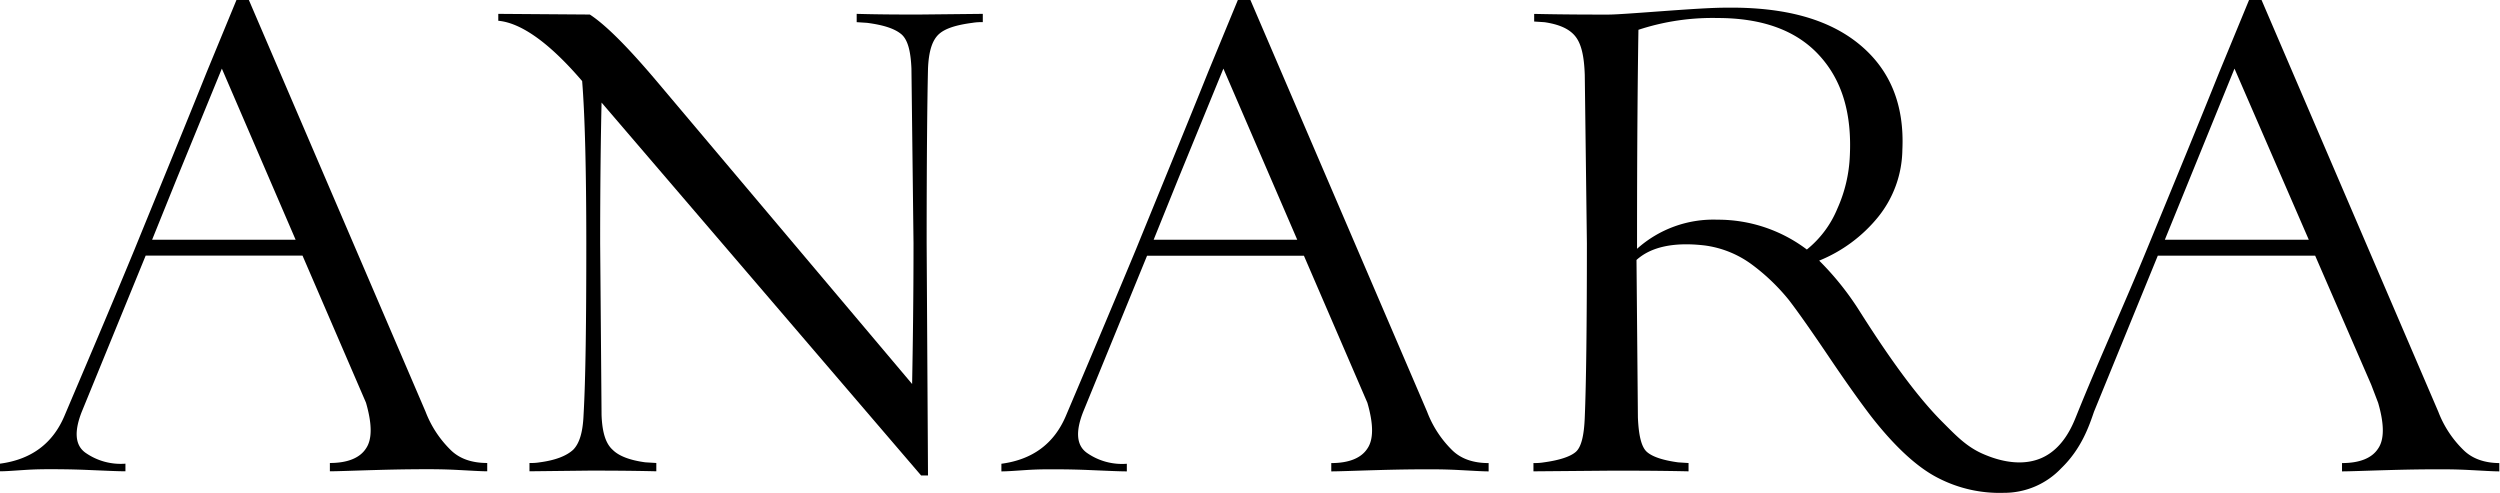<svg viewBox="0 0 553.85 109.19" xmlns="http://www.w3.org/2000/svg" data-name="Calque 1" id="Calque_1"><path transform="translate(-20.61 -32.01)" d="M114.89,123.22,75.74,32H73l-6.6,16c-4.3,10.75-9.68,23.8-16,39.31C44,102.8,38.73,115.08,34.89,124.14Q31,133.35,20.61,134.73v1.69c1.38,0,3.22-.15,5.53-.3s4.14-.16,5.37-.16c1.69,0,4.61,0,8.45.16s6.75.3,8.44.3v-1.69a13.56,13.56,0,0,1-8.9-2.45c-2.31-1.69-2.46-4.76-.77-9.06L52.88,88.64H87.63l14.06,32.58q2.07,7.14,0,10.14c-1.39,2.15-4.15,3.22-8,3.22v1.84c1.69,0,5.37-.15,10.75-.3s9.06-.16,10.75-.16c1.38,0,3.68,0,6.75.16,2.92.15,5.23.3,6.61.3v-1.84c-3.38,0-6.14-.92-8.14-2.92A23.75,23.75,0,0,1,114.89,123.22ZM54.31,85.12l5.45-13.5,10-24.41L86.1,85.12Z"></path><path transform="translate(-20.61 -32.01)" d="M210.4,35.08v1.84l2.3.15c3.53.46,6,1.23,7.52,2.46s2.15,3.84,2.31,7.68l.46,38.7c0,12.12-.15,22.57-.31,31.17l-56.35-66.8c-6.6-7.83-11.52-12.75-15.05-15.05L131,35.08v1.53c5.07.46,11.36,4.92,18.58,13.36q.91,11.3.92,35.94c0,17.35-.15,30.09-.61,38.08-.16,3.84-.93,6.29-2.31,7.67q-2.29,2.09-7.37,2.77a11.86,11.86,0,0,1-2.3.15v1.84l13.2-.15c3.54,0,8.61,0,14.9.15v-1.84l-2.46-.15c-3.38-.46-5.83-1.38-7.21-2.77-1.54-1.38-2.31-3.83-2.46-7.67l-.31-38.08c0-14.29.16-24.57.31-31.18l70.79,82.61h1.53l-.3-51.43c0-19.51.15-32.41.3-38.7.16-3.84.92-6.3,2.46-7.68,1.38-1.23,3.84-2,7.37-2.46a11.91,11.91,0,0,1,2.31-.15V35.08l-14.13.15C220.38,35.23,215.77,35.23,210.4,35.08Z"></path><path transform="translate(-20.61 -32.01)" d="M566.32,131.66a23.61,23.61,0,0,1-5.53-8.44L521.63,32h-2.76l-6.6,16c-4.3,10.74-9.68,23.8-16,39.15-5.08,12.4-10.67,24.58-15.67,37-.85,2.12-2.89,7.23-7.74,9.34-5.2,2.26-10.91-.08-12.52-.74-3.94-1.61-6.34-4.19-9.37-7.22-5.38-5.37-11.36-13.51-18.27-24.41a63.65,63.65,0,0,0-9.07-11.37,32.64,32.64,0,0,0,13.06-9.67,24.2,24.2,0,0,0,5.37-14.89c.46-9.83-2.61-17.66-9.52-23.35s-16.73-8.29-29.48-8.13c-3.07,0-7.68.3-14,.76s-10.44.77-12.14.77h-.61c-3.53,0-8.9,0-15.82-.15v1.69l2.31.15c3.07.46,5.37,1.38,6.76,3.07s2,4.45,2.14,8.6l.47,37.32c0,18.27-.16,31.17-.47,38.54-.15,4-.76,6.6-2,7.67s-3.69,1.85-7.07,2.31a11.81,11.81,0,0,1-2.3.15v1.84l17.36-.15c4.6,0,10.28,0,17,.15v-1.84l-2.31-.15c-3.37-.46-5.68-1.23-6.91-2.31s-1.84-3.68-2-7.67l-.31-34.86c3.23-2.92,8.29-4,15.05-3.22a22.53,22.53,0,0,1,10.6,4.3,44.76,44.76,0,0,1,8.14,7.83q3,3.91,8.75,12.43c3.83,5.68,6.91,10,9.36,13.21,5.38,6.91,10.44,11.52,15.05,13.82a29.64,29.64,0,0,0,14.44,3.22,17.41,17.41,0,0,0,12.71-5.45c4.46-4.3,6.17-9.34,7.25-12.51l14.14-34.58h34.86l12.42,28.59,1.53,4q2.08,7.14,0,10.14c-1.38,2.15-4.14,3.22-8,3.22v1.84c1.69,0,5.37-.15,10.75-.3s9.06-.16,10.75-.16c1.38,0,3.68,0,6.75.16,2.92.15,5.23.3,6.6.3v-1.84C571.08,134.58,568.31,133.66,566.32,131.66ZM420.9,87.29a32.65,32.65,0,0,0-19.81-6.61,25.34,25.34,0,0,0-17.81,6.45V85.91c0-22,.15-37.63.31-47.3A52.52,52.52,0,0,1,401.09,36q15,0,22.57,8.29c5.07,5.53,7.22,12.9,6.76,22.27a31.55,31.55,0,0,1-2.76,11.67A22.74,22.74,0,0,1,420.9,87.29Zm79.31-2.17,15.43-37.91L532.1,85.12Z"></path><path transform="translate(-20.61 -32.01)" d="M336.77,123.22,297.62,32h-2.77l-6.6,16c-4.3,10.74-9.68,23.8-16,39.31-6.45,15.51-11.67,27.79-15.51,36.85q-3.91,9.21-14.28,10.59v1.69c1.38,0,3.22-.15,5.53-.3s4.14-.16,5.37-.16c1.69,0,4.61,0,8.45.16s6.75.3,8.44.3v-1.69a13.56,13.56,0,0,1-8.9-2.45c-2.31-1.69-2.46-4.76-.77-9.06l14.15-34.58h34.75l14.06,32.58q2.07,7.14,0,10.14c-1.39,2.15-4.15,3.22-8,3.22v1.84c1.69,0,5.37-.15,10.75-.3s9.06-.16,10.75-.16c1.38,0,3.68,0,6.75.16s5.23.3,6.61.3v-1.84c-3.38,0-6.14-.92-8.14-2.92A23.75,23.75,0,0,1,336.77,123.22Zm-60.58-38.1,5.45-13.5,10-24.41L308,85.12Z"></path></svg>